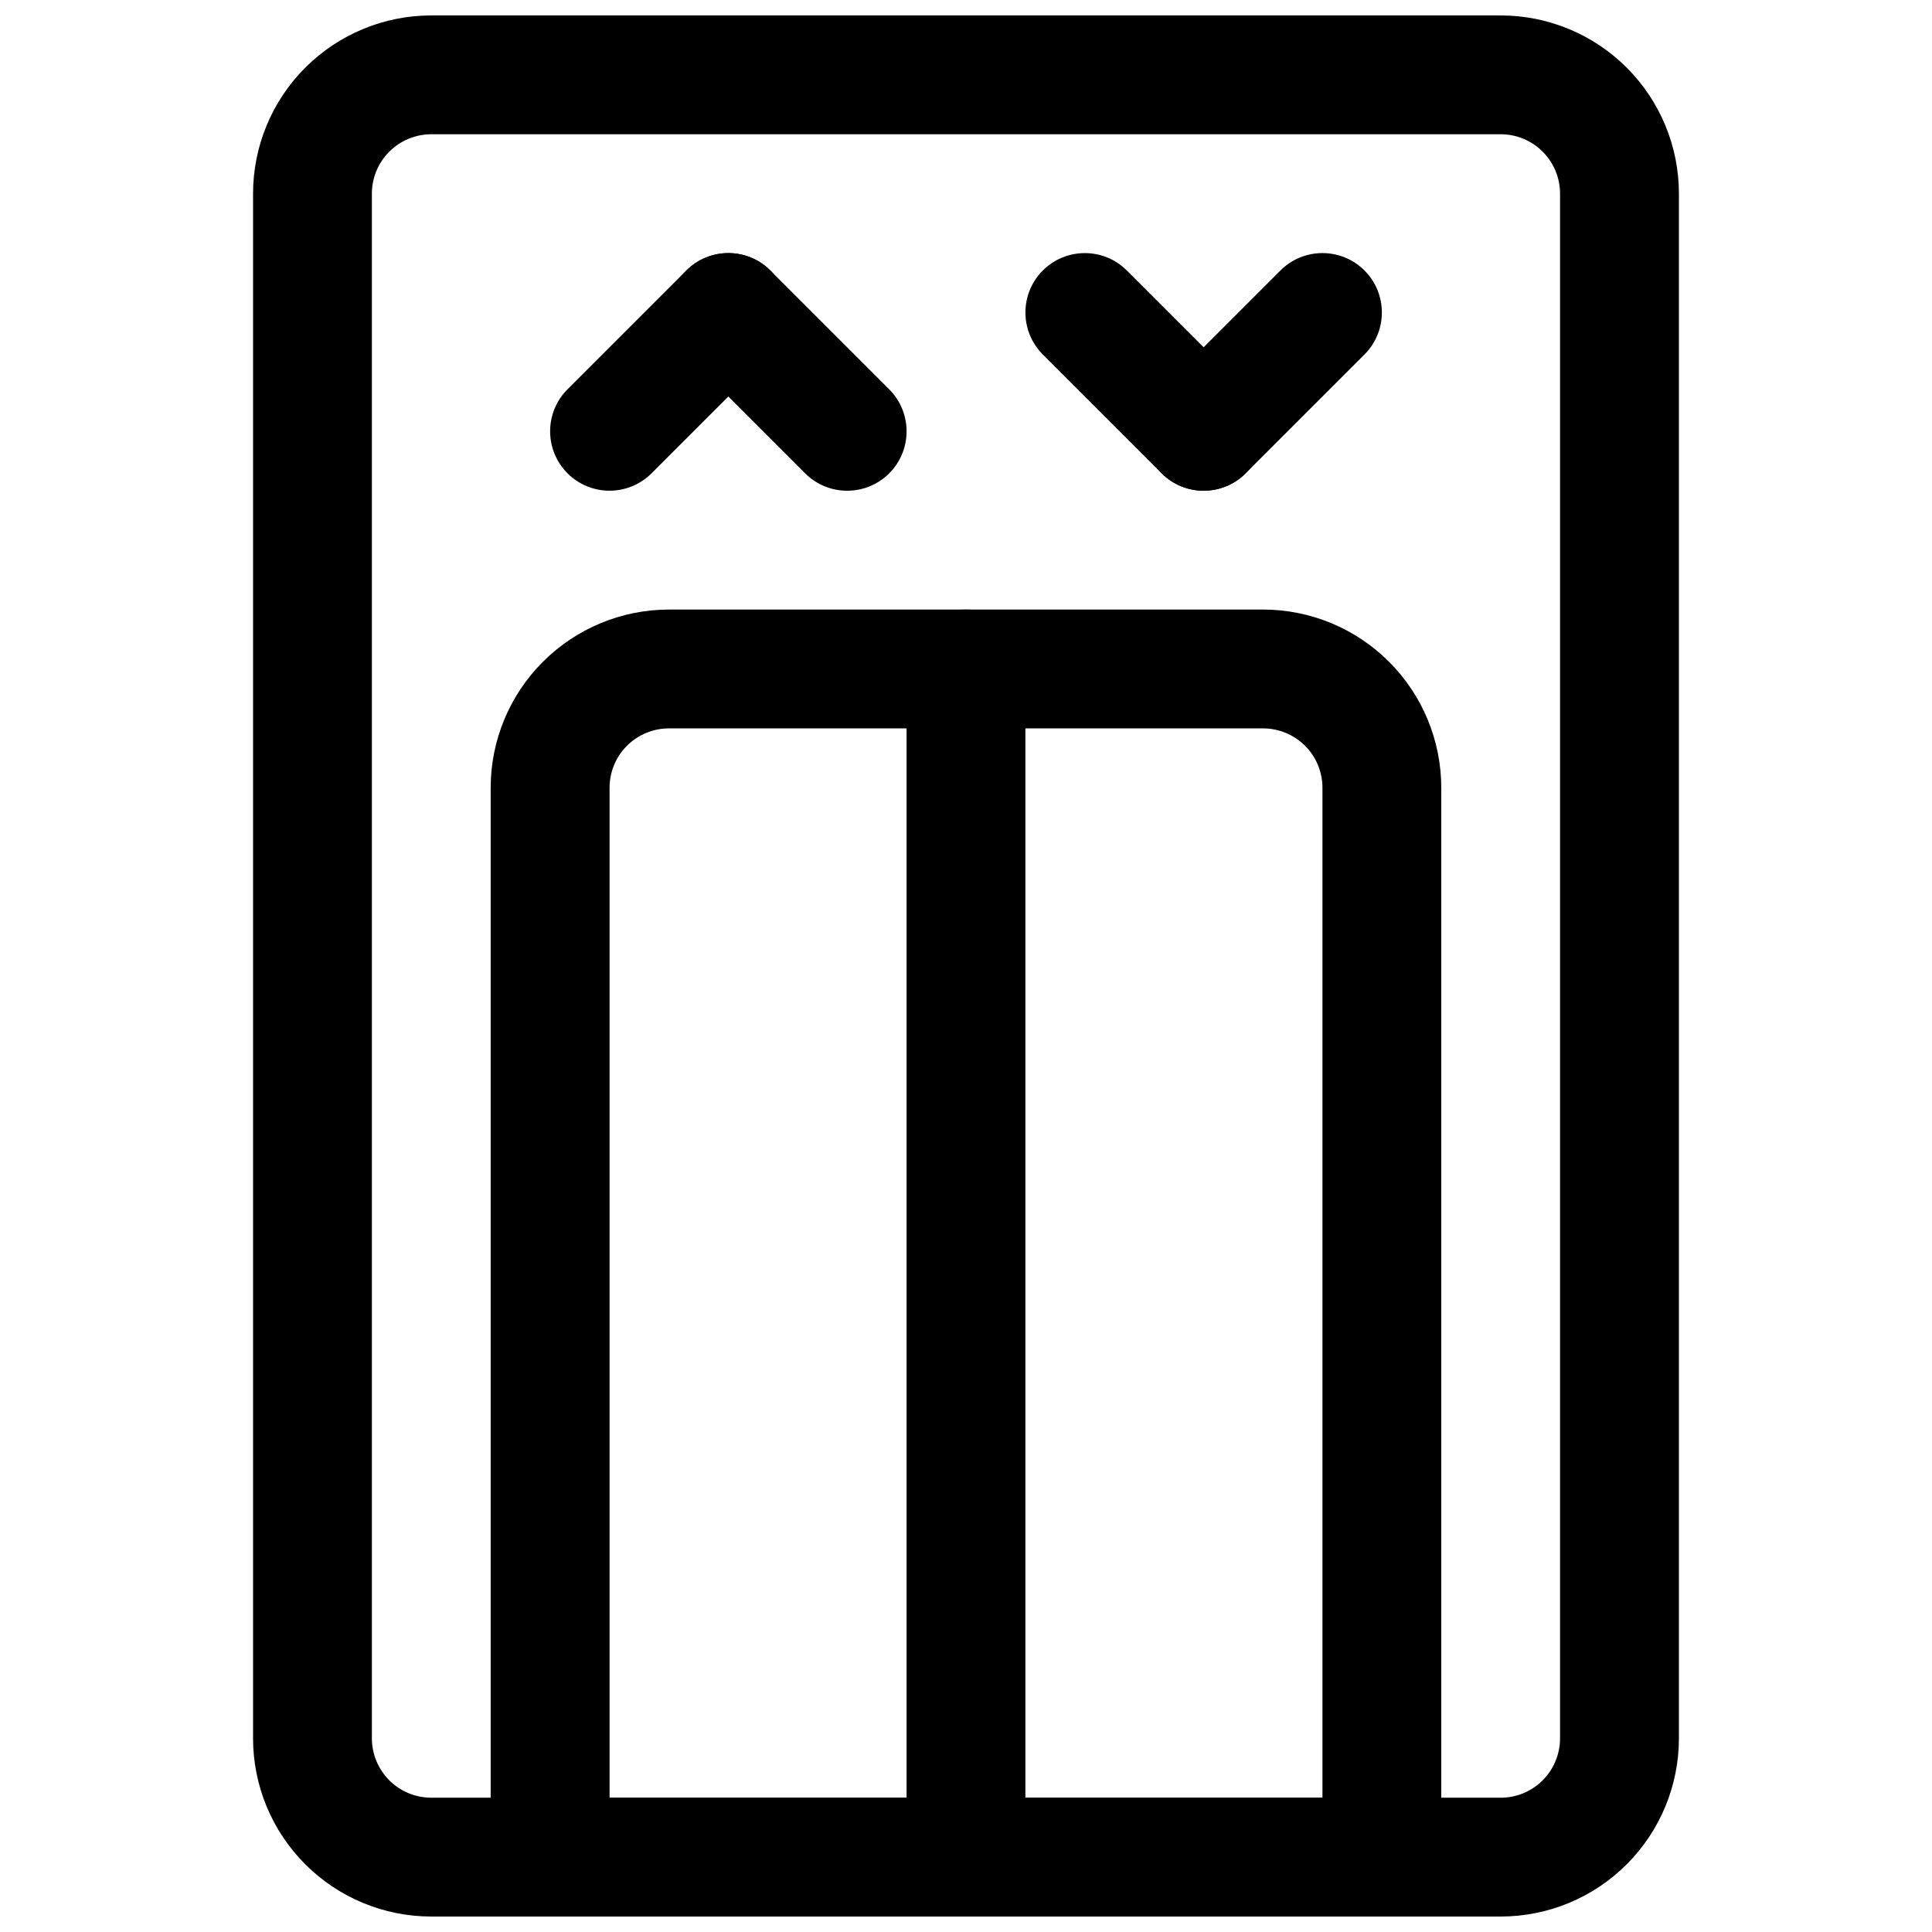 <?xml version="1.0" encoding="UTF-8"?>
<!-- Uploaded to: ICON Repo, www.iconrepo.com, Generator: ICON Repo Mixer Tools -->
<svg width="800px" height="800px" version="1.1" viewBox="144 144 512 512" xmlns="http://www.w3.org/2000/svg">
 <defs>
  <clipPath id="c">
   <path d="m211 148.09h378v503.81h-378z"/>
  </clipPath>
  <clipPath id="b">
   <path d="m274 305h252v346.9h-252z"/>
  </clipPath>
  <clipPath id="a">
   <path d="m384 305h32v346.9h-32z"/>
  </clipPath>
 </defs>
 <g clip-path="url(#c)">
  <path d="m588.93 195.32c0-12.531-4.977-24.543-13.836-33.391-8.863-8.863-20.875-13.84-33.402-13.84h-283.39c-12.527 0-24.539 4.977-33.398 13.84-8.859 8.848-13.84 20.859-13.84 33.391v409.35c0 12.531 4.981 24.543 13.84 33.395 8.859 8.863 20.871 13.836 33.398 13.836h283.39c12.527 0 24.539-4.973 33.402-13.836 8.859-8.852 13.836-20.863 13.836-33.395zm-31.5 0v409.35c0 4.172-1.656 8.188-4.606 11.133-2.949 2.957-6.961 4.609-11.133 4.609h-283.39c-4.172 0-8.184-1.652-11.133-4.609-2.949-2.945-4.617-6.961-4.617-11.133v-409.35c0-4.172 1.668-8.184 4.617-11.129 2.949-2.961 6.961-4.613 11.133-4.613h283.39c4.172 0 8.184 1.652 11.133 4.613 2.949 2.945 4.606 6.957 4.606 11.129z" fill-rule="evenodd"/>
 </g>
 <path d="m325.89 215.68-31.488 31.484c-6.148 6.148-6.148 16.125-0.004 22.27 6.148 6.144 16.121 6.144 22.27-0.004l31.488-31.488c6.144-6.144 6.144-16.121 0-22.266-6.144-6.144-16.121-6.144-22.266 0.004z" fill-rule="evenodd"/>
 <path d="m474.11 269.43 31.488-31.488c6.144-6.144 6.144-16.121 0-22.266-6.144-6.144-16.121-6.144-22.266 0l-31.488 31.488c-6.148 6.148-6.148 16.121 0 22.27 6.144 6.144 16.117 6.144 22.266-0.004z" fill-rule="evenodd"/>
 <path d="m325.89 237.95 31.488 31.488c6.144 6.148 16.121 6.148 22.266 0.004s6.144-16.121 0-22.27l-31.488-31.484c-6.148-6.148-16.121-6.148-22.27-0.004-6.144 6.144-6.144 16.121 0.004 22.266z" fill-rule="evenodd"/>
 <path d="m474.11 247.17-31.488-31.488c-6.144-6.144-16.121-6.144-22.266 0-6.144 6.144-6.144 16.121 0.004 22.266l31.484 31.488c6.148 6.148 16.125 6.148 22.27 0.004 6.144-6.148 6.144-16.121-0.004-22.27z" fill-rule="evenodd"/>
 <g clip-path="url(#b)">
  <path d="m525.95 352.77c0-12.523-4.981-24.547-13.844-33.391-8.844-8.859-20.859-13.84-33.398-13.84h-157.43c-12.516 0-24.535 4.981-33.395 13.84-8.863 8.844-13.848 20.867-13.848 33.391v283.39c0 8.703 7.059 15.746 15.754 15.746h220.41c8.695 0 15.754-7.043 15.754-15.746zm-31.488 267.65v-267.65c0-4.18-1.66-8.188-4.606-11.133-2.969-2.949-6.977-4.609-11.148-4.609h-157.43c-4.172 0-8.176 1.66-11.125 4.609-2.969 2.945-4.609 6.953-4.609 11.133v267.65z" fill-rule="evenodd"/>
 </g>
 <g clip-path="url(#a)">
  <path d="m384.25 321.28v314.88c0 8.691 7.055 15.742 15.746 15.742s15.742-7.051 15.742-15.742v-314.88c0-8.691-7.051-15.742-15.742-15.742s-15.746 7.051-15.746 15.742z" fill-rule="evenodd"/>
 </g>
</svg>